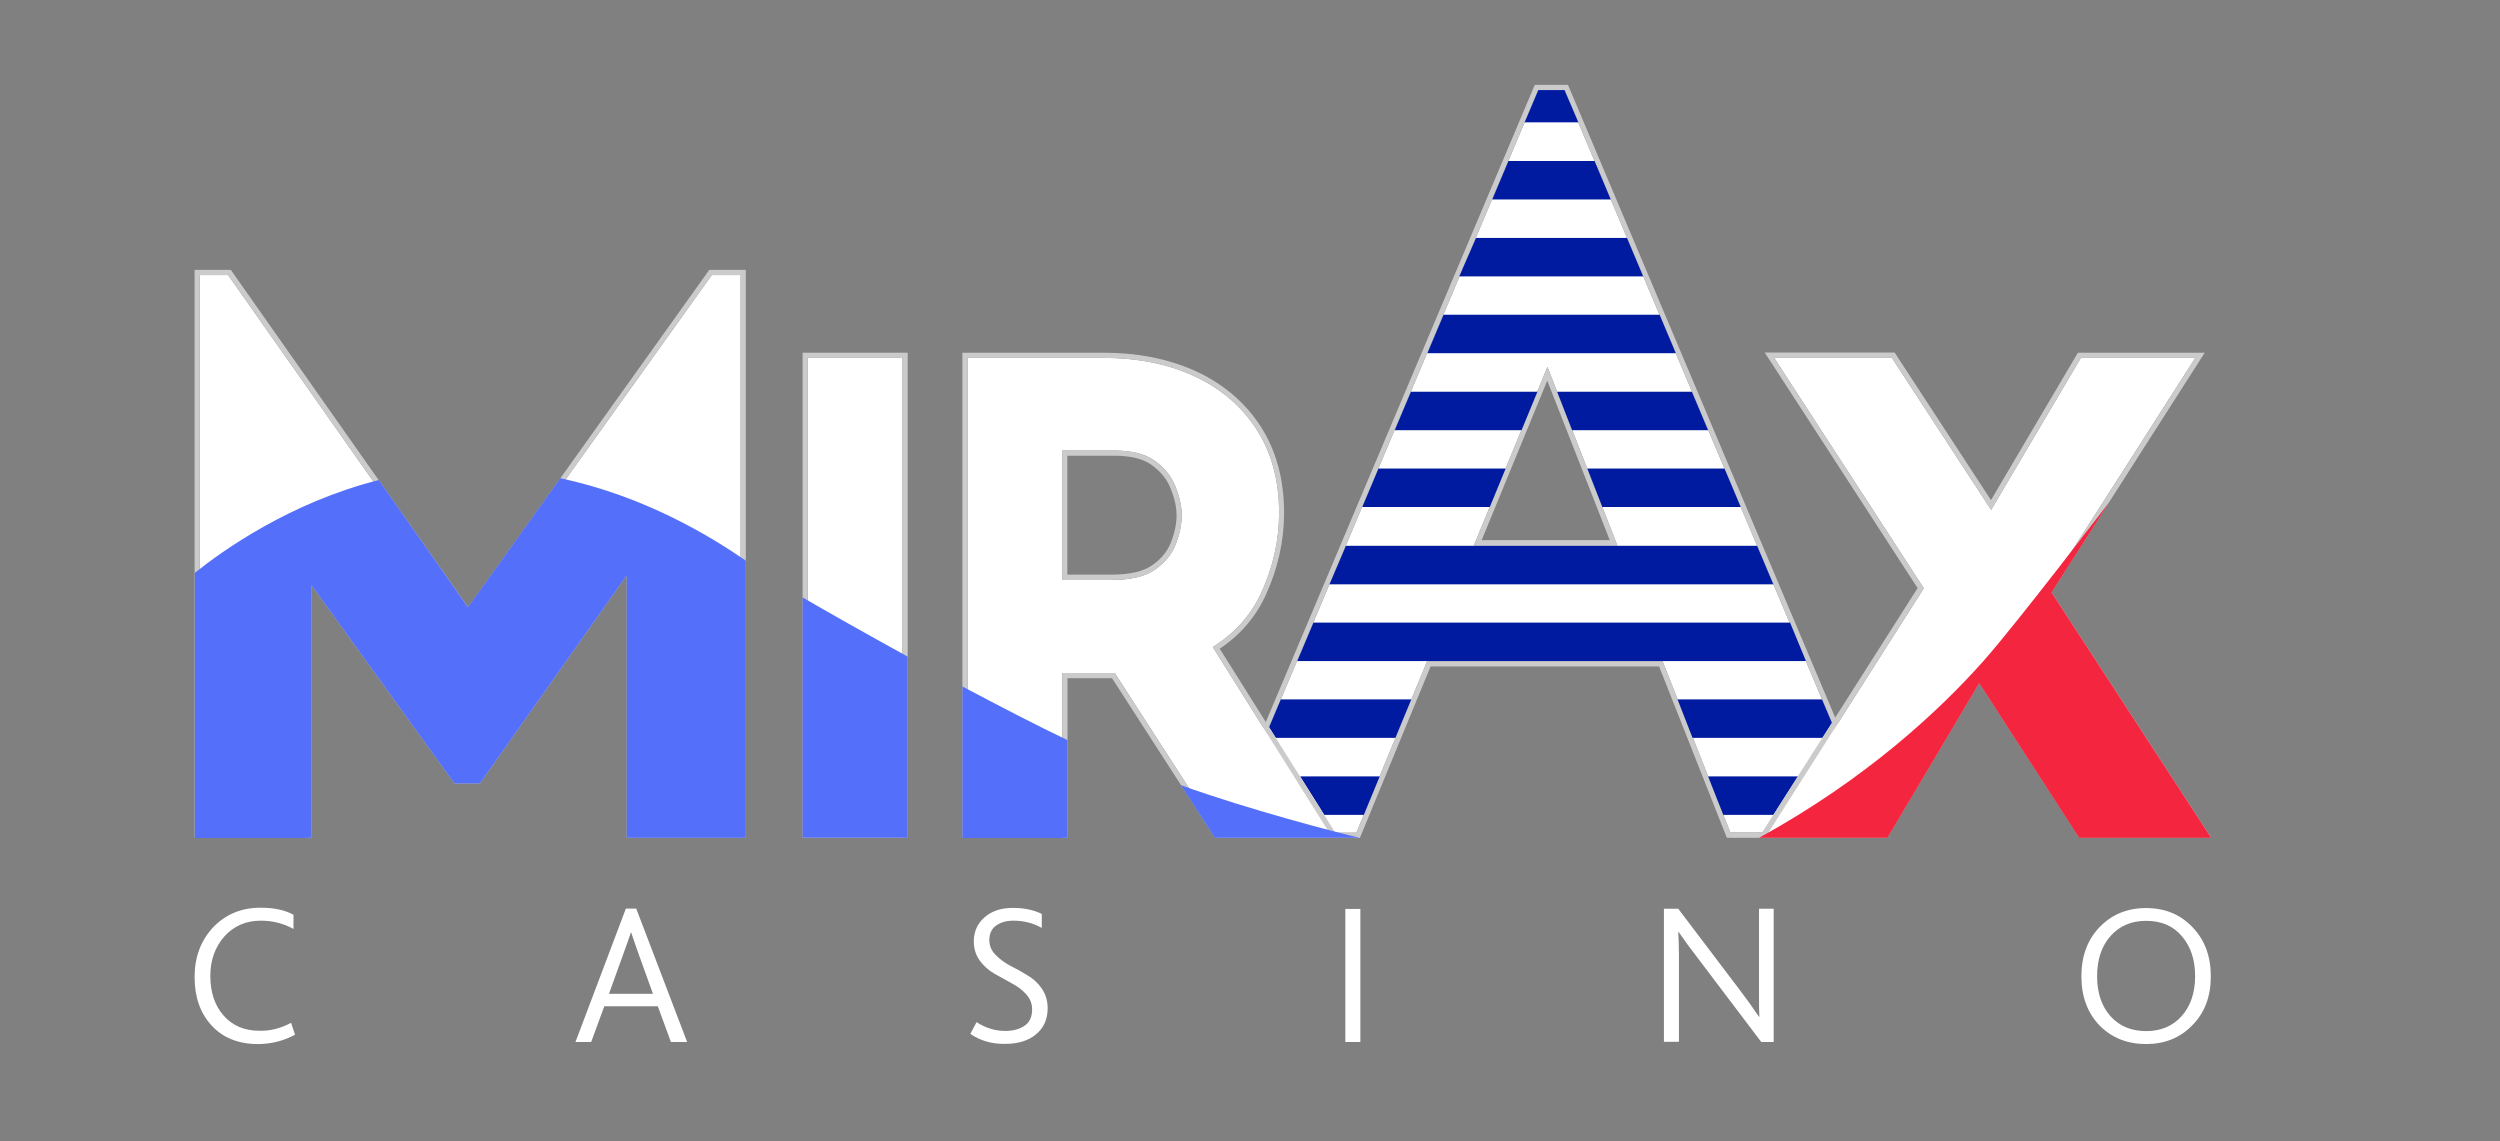 <?xml version="1.0" encoding="UTF-8"?>
<svg xmlns="http://www.w3.org/2000/svg" xmlns:xlink="http://www.w3.org/1999/xlink" width="1448" zoomAndPan="magnify" viewBox="0 0 1086 495.75" height="661" preserveAspectRatio="xMidYMid meet" version="1.0">
  <rect x="0" y="0" width="1086" height="495.75" fill="#808080" stroke="none"/>
  <path fill="#ffffff" d="M 126.445 444.312 L 128.168 449.484 C 123.145 452.184 117.746 453.535 112.051 453.535 C 103.578 453.535 96.832 450.836 91.883 445.438 C 86.938 440.039 84.535 433.066 84.535 424.445 C 84.535 415.824 87.16 408.703 92.484 402.93 C 97.883 397.234 104.777 394.309 113.176 394.309 C 119.172 394.309 123.895 395.359 127.492 397.383 L 127.492 403.531 C 123.145 401.133 118.348 399.934 113.324 399.934 C 106.801 399.934 101.555 402.258 97.43 406.828 C 93.383 411.477 91.359 417.176 91.359 423.922 C 91.359 431.043 93.309 436.816 97.133 441.164 C 100.953 445.512 106.129 447.762 112.648 447.762 C 117.371 447.91 121.945 446.711 126.445 444.312 Z M 249.988 452.633 L 271.879 394.684 L 276.379 394.684 L 298.492 452.633 L 291.445 452.633 L 285.75 437.117 L 262.508 437.117 L 256.812 452.633 Z M 264.535 431.719 L 283.648 431.719 L 277.652 415.074 C 276.379 411.551 275.254 408.254 274.203 405.105 L 274.055 405.105 C 273.453 406.828 272.332 410.203 270.531 415.074 Z M 421.516 449.109 L 424.215 444.012 C 428.113 446.562 432.312 447.836 436.734 447.836 C 440.105 447.836 442.883 447.086 445.055 445.586 C 447.305 444.09 448.355 441.688 448.355 438.465 C 448.355 435.918 447.453 433.742 445.73 431.867 C 444.004 429.918 441.832 428.344 439.359 427.07 C 436.883 425.723 434.41 424.371 431.938 422.949 C 429.461 421.523 427.363 419.648 425.637 417.324 C 423.914 414.926 423.016 412.152 423.016 409.004 C 423.016 404.805 424.516 401.281 427.586 398.582 C 430.66 395.809 434.785 394.387 440.031 394.387 C 444.906 394.387 449.027 395.285 452.551 397.008 L 452.551 403.082 C 448.805 400.98 444.68 399.934 440.184 399.934 C 437.258 399.934 434.785 400.605 432.762 402.031 C 430.734 403.457 429.762 405.555 429.762 408.402 C 429.762 410.805 430.66 412.902 432.387 414.699 C 434.109 416.5 436.207 418.074 438.684 419.426 C 441.23 420.699 443.707 422.047 446.105 423.547 C 448.652 424.973 450.754 426.848 452.477 429.32 C 454.199 431.793 455.102 434.641 455.102 438.016 C 455.102 442.812 453.375 446.562 450.004 449.336 C 446.703 452.109 442.207 453.461 436.582 453.461 C 430.738 453.535 425.715 452.035 421.516 449.109 Z M 584.418 452.633 L 584.418 394.836 L 590.941 394.836 L 590.941 452.633 Z M 770.562 452.633 L 765.09 452.633 L 737.352 415.977 C 734.578 412.379 731.805 408.629 729.18 404.805 L 729.031 404.805 C 729.18 407.652 729.332 410.953 729.332 414.699 L 729.332 452.559 L 722.809 452.559 L 722.809 394.762 L 729.031 394.762 L 755.719 429.996 C 758.492 433.594 761.266 437.492 764.117 441.688 L 764.266 441.688 C 764.117 439.664 764.117 436.215 764.117 431.492 L 764.117 394.762 L 770.488 394.762 L 770.488 452.633 Z M 932.27 453.535 C 924.098 453.535 917.348 450.836 912.027 445.438 C 906.777 439.965 904.156 432.844 904.156 424.07 C 904.156 415.375 906.777 408.254 912.027 402.781 C 917.348 397.234 924.098 394.461 932.27 394.461 C 940.441 394.461 947.188 397.234 952.434 402.781 C 957.758 408.328 960.379 415.449 960.379 424.07 C 960.379 432.918 957.684 440.039 952.285 445.438 C 947.035 450.836 940.363 453.535 932.27 453.535 Z M 916.75 441.391 C 920.648 445.738 925.82 447.91 932.27 447.91 C 938.715 447.91 943.812 445.738 947.711 441.391 C 951.609 437.043 953.559 431.195 953.559 423.996 C 953.559 416.949 951.684 411.254 947.859 406.754 C 944.113 402.258 938.941 400.008 932.27 400.008 C 925.82 400.008 920.648 402.258 916.75 406.68 C 912.926 411.027 910.977 416.875 910.977 424.07 C 910.977 431.27 912.926 437.043 916.75 441.391 Z M 916.75 441.391 " fill-opacity="1" fill-rule="nonzero"></path>
  <path fill="#ffffff" d="M 751.672 361.625 L 722.211 287.18 L 619.953 287.18 L 589.219 361.699 L 531.941 361.699 L 668.234 39.113 L 679.629 39.113 L 815.918 361.625 Z M 640.27 236.879 L 702.566 236.879 L 672.207 159.363 Z M 640.27 236.879 " fill-opacity="1" fill-rule="nonzero"></path>
  <path fill="#cbcbcb" d="M 679.629 39.113 L 815.918 361.625 L 751.672 361.625 L 722.211 287.18 L 619.953 287.18 L 589.219 361.699 L 531.941 361.699 L 668.234 39.113 L 679.629 39.113 M 640.27 236.879 L 702.566 236.879 L 672.207 159.363 L 640.27 236.879 M 681.129 36.867 L 666.734 36.867 L 666.133 38.215 L 529.918 360.875 L 528.57 364.023 L 590.715 364.023 L 591.316 362.598 L 621.453 289.504 L 720.711 289.504 L 749.574 362.523 L 750.172 363.949 L 819.293 363.949 L 817.941 360.801 L 681.727 38.289 Z M 643.645 234.629 L 672.133 165.359 L 699.27 234.629 Z M 643.645 234.629 " fill-opacity="1" fill-rule="nonzero"></path>
  <path fill="#001ba0" d="M 584.645 237.102 L 577.523 253.82 L 770.34 253.82 L 763.293 237.102 C 685.102 237.102 662.836 237.102 584.645 237.102 Z M 584.645 237.102 " fill-opacity="1" fill-rule="nonzero"></path>
  <path fill="#001ba0" d="M 570.551 270.465 L 563.504 287.18 L 784.508 287.18 L 777.609 270.465 C 690.723 270.465 657.289 270.465 570.551 270.465 Z M 570.551 270.465 " fill-opacity="1" fill-rule="nonzero"></path>
  <path fill="#001ba0" d="M 728.73 303.824 L 735.254 320.543 L 791.703 320.543 L 795.828 314.094 L 791.48 303.824 C 779.109 303.824 746.426 303.824 728.73 303.824 Z M 728.73 303.824 " fill-opacity="1" fill-rule="nonzero"></path>
  <path fill="#001ba0" d="M 556.383 303.824 L 551.285 315.895 L 554.207 320.543 L 606.16 320.543 L 613.059 303.824 C 595.441 303.824 568.75 303.824 556.383 303.824 Z M 556.383 303.824 " fill-opacity="1" fill-rule="nonzero"></path>
  <path fill="#001ba0" d="M 742 337.262 L 748.598 353.977 L 770.414 353.977 L 781.059 337.262 C 765.539 337.262 752.797 337.262 742 337.262 Z M 742 337.262 " fill-opacity="1" fill-rule="nonzero"></path>
  <path fill="#001ba0" d="M 564.777 337.262 L 575.273 353.977 L 592.441 353.977 L 599.34 337.262 C 581.496 337.262 587.719 337.262 564.777 337.262 Z M 564.777 337.262 " fill-opacity="1" fill-rule="nonzero"></path>
  <path fill="#001ba0" d="M 627.074 136.723 L 620.027 153.441 L 727.98 153.441 L 720.934 136.723 C 670.855 136.723 677.078 136.723 627.074 136.723 Z M 627.074 136.723 " fill-opacity="1" fill-rule="nonzero"></path>
  <path fill="#001ba0" d="M 612.906 170.156 L 605.859 186.875 L 660.961 186.875 L 667.859 170.156 C 658.188 170.156 620.555 170.156 612.906 170.156 Z M 612.906 170.156 " fill-opacity="1" fill-rule="nonzero"></path>
  <path fill="#001ba0" d="M 598.812 203.52 L 591.766 220.234 L 647.168 220.234 L 654.062 203.52 C 647.766 203.52 611.707 203.52 598.812 203.52 Z M 598.812 203.52 " fill-opacity="1" fill-rule="nonzero"></path>
  <path fill="#001ba0" d="M 676.406 170.156 L 682.926 186.875 L 742 186.875 L 734.953 170.156 C 727.383 170.156 686.074 170.156 676.406 170.156 Z M 676.406 170.156 " fill-opacity="1" fill-rule="nonzero"></path>
  <path fill="#001ba0" d="M 689.523 203.52 L 696.047 220.234 L 756.168 220.234 L 749.121 203.52 C 736.227 203.52 695.82 203.52 689.523 203.52 Z M 689.523 203.52 " fill-opacity="1" fill-rule="nonzero"></path>
  <path fill="#001ba0" d="M 655.262 69.926 L 648.215 86.645 L 699.719 86.645 L 692.672 69.926 C 679.629 69.926 667.934 69.926 655.262 69.926 Z M 655.262 69.926 " fill-opacity="1" fill-rule="nonzero"></path>
  <path fill="#001ba0" d="M 641.168 103.363 L 633.898 120.078 L 713.812 120.078 L 706.766 103.363 C 667.035 103.363 680.902 103.363 641.168 103.363 Z M 641.168 103.363 " fill-opacity="1" fill-rule="nonzero"></path>
  <path fill="#001ba0" d="M 668.234 39.113 L 662.309 53.133 L 685.625 53.133 L 679.629 39.113 C 679.629 39.113 672.055 39.113 668.234 39.113 Z M 668.234 39.113 " fill-opacity="1" fill-rule="nonzero"></path>
  <path fill="#ffffff" d="M 274.504 361.699 L 274.504 242.875 L 207.258 338.086 L 198.562 338.086 L 133.117 247.301 L 133.117 361.699 L 86.785 361.699 L 86.785 119.48 L 99.082 119.48 L 203.285 267.613 L 309.215 119.48 L 321.734 119.48 L 321.734 361.699 Z M 274.504 361.699 " fill-opacity="1" fill-rule="nonzero"></path>
  <path fill="#cbcbcb" d="M 321.734 119.48 L 321.734 361.699 L 274.504 361.699 L 274.504 242.875 L 207.258 338.086 L 198.562 338.086 L 133.117 247.301 L 133.117 361.699 L 86.785 361.699 L 86.785 119.48 L 99.082 119.48 L 203.285 267.613 L 309.215 119.48 L 321.734 119.48 M 323.984 117.23 L 308.09 117.23 L 307.414 118.207 L 203.359 263.793 L 100.953 118.207 L 100.281 117.23 L 84.535 117.23 L 84.535 363.949 L 135.363 363.949 L 135.363 254.27 L 196.762 339.434 L 197.438 340.332 L 208.457 340.332 L 209.133 339.359 L 272.254 249.922 L 272.254 363.949 L 323.984 363.949 Z M 323.984 117.23 " fill-opacity="1" fill-rule="nonzero"></path>
  <path fill="#ffffff" d="M 350.895 155.465 L 392.055 155.465 L 392.055 361.699 L 350.895 361.699 Z M 350.895 155.465 " fill-opacity="1" fill-rule="nonzero"></path>
  <path fill="#cbcbcb" d="M 392.055 155.465 L 392.055 361.699 L 350.895 361.699 L 350.895 155.465 L 392.055 155.465 M 394.301 153.215 L 348.648 153.215 L 348.648 363.949 L 394.301 363.949 Z M 394.301 153.215 " fill-opacity="1" fill-rule="nonzero"></path>
  <path fill="#ffffff" d="M 528.945 361.625 L 484.262 292.355 L 461.473 292.355 L 461.473 361.699 L 420.316 361.699 L 420.316 155.465 L 479.465 155.465 C 493.785 155.465 506.828 158.012 518.148 163.109 C 529.77 168.359 538.988 176.078 545.586 186.125 C 552.258 196.246 555.633 208.617 555.633 222.785 C 555.633 234.703 553.008 246.398 547.836 257.645 C 543.562 266.867 536.891 274.512 528.043 280.285 L 526.844 281.109 L 577.371 361.625 Z M 461.473 251.945 L 482.613 251.945 C 491.086 251.945 497.531 250.449 501.73 247.449 C 506.078 244.375 509.004 240.852 510.652 236.652 C 512.449 232.082 513.352 227.734 513.352 223.836 C 513.352 219.938 512.375 215.664 510.5 211.09 C 508.777 206.816 505.855 203.219 501.582 200.145 C 497.531 197.223 491.684 195.723 484.188 195.723 L 461.398 195.723 L 461.398 251.945 Z M 461.473 251.945 " fill-opacity="1" fill-rule="nonzero"></path>
  <path fill="#cbcbcb" d="M 479.465 155.465 C 493.785 155.465 506.828 158.012 518.148 163.109 C 529.77 168.359 538.988 176.078 545.586 186.125 C 552.258 196.246 555.633 208.617 555.633 222.785 C 555.633 234.703 553.008 246.398 547.836 257.645 C 543.562 266.867 536.891 274.512 528.043 280.285 L 526.844 281.109 L 577.371 361.625 L 528.945 361.625 L 484.262 292.355 L 461.473 292.355 L 461.473 361.699 L 420.316 361.699 L 420.316 155.465 L 479.465 155.465 M 461.398 251.945 L 482.613 251.945 C 491.086 251.945 497.531 250.449 501.73 247.449 C 506.078 244.375 509.004 240.852 510.652 236.652 C 512.449 232.082 513.352 227.734 513.352 223.836 C 513.352 219.938 512.375 215.664 510.5 211.09 C 508.777 206.816 505.855 203.219 501.582 200.145 C 497.531 197.223 491.684 195.723 484.188 195.723 L 461.398 195.723 L 461.398 251.945 M 479.465 153.215 L 418.066 153.215 L 418.066 363.949 L 463.723 363.949 L 463.723 294.602 L 483.062 294.602 L 527.07 362.824 L 527.746 363.875 L 581.422 363.875 L 579.246 360.426 L 529.844 281.785 C 538.766 275.863 545.438 268.066 549.785 258.617 C 555.105 247.074 557.805 235.004 557.805 222.785 C 557.805 208.09 554.281 195.348 547.387 184.852 C 540.562 174.504 531.043 166.484 518.973 161.012 C 507.504 155.914 494.234 153.215 479.465 153.215 Z M 463.648 197.969 L 484.188 197.969 C 491.16 197.969 496.559 199.32 500.23 201.945 C 504.129 204.793 506.828 208.016 508.402 211.914 C 510.203 216.262 511.102 220.234 511.102 223.836 C 511.102 227.508 510.277 231.555 508.551 235.828 C 507.055 239.578 504.43 242.801 500.457 245.574 C 496.633 248.273 490.637 249.621 482.613 249.621 L 463.648 249.621 Z M 463.648 197.969 " fill-opacity="1" fill-rule="nonzero"></path>
  <path fill="#ffffff" d="M 904.379 361.699 L 859.699 292.504 L 818.617 361.699 L 768.164 361.699 L 835.711 255.547 L 770.715 155.465 L 821.84 155.465 L 864.949 221.512 L 903.93 155.465 L 953.633 155.465 L 888.488 257.344 L 956.406 361.699 Z M 904.379 361.699 " fill-opacity="1" fill-rule="nonzero"></path>
  <path fill="#cbcbcb" d="M 953.633 155.465 L 888.488 257.344 L 956.406 361.699 L 904.379 361.699 L 859.699 292.504 L 818.617 361.699 L 768.164 361.699 L 835.711 255.547 L 770.715 155.465 L 821.84 155.465 L 864.945 221.512 L 903.93 155.465 L 953.633 155.465 M 957.758 153.215 L 902.656 153.215 L 901.98 154.34 L 864.871 217.238 L 823.715 154.191 L 823.039 153.141 L 766.59 153.141 L 768.84 156.59 L 833.012 255.469 L 766.215 360.426 L 764.043 363.875 L 819.891 363.875 L 820.566 362.75 L 859.773 296.703 L 902.508 362.824 L 903.18 363.875 L 960.531 363.875 L 958.281 360.426 L 891.188 257.27 L 955.582 156.59 Z M 957.758 153.215 " fill-opacity="1" fill-rule="nonzero"></path>
  <path fill="#5470fa" d="M 133.117 363.949 L 135.363 363.949 L 135.363 254.27 L 196.762 339.434 L 197.438 340.332 L 208.457 340.332 L 209.133 339.359 L 272.254 249.922 L 272.254 363.949 L 323.984 363.949 L 323.984 243.551 C 308.391 232.832 280.125 215.586 243.395 207.715 L 203.285 263.793 L 164.527 208.539 C 126.07 218.211 96.531 239.277 84.613 248.875 L 84.613 364.023 L 133.117 364.023 Z M 133.117 363.949 " fill-opacity="1" fill-rule="nonzero"></path>
  <path fill="#5470fa" d="M 461.473 363.949 L 463.723 363.949 L 463.723 321.516 C 450.379 315.145 434.336 306.824 418.066 298.203 L 418.066 364.023 L 461.473 364.023 Z M 461.473 363.949 " fill-opacity="1" fill-rule="nonzero"></path>
  <path fill="#5470fa" d="M 527.07 362.898 L 527.746 363.949 L 590.715 363.949 C 581.945 362 542.289 351.652 512.977 341.082 Z M 527.07 362.898 " fill-opacity="1" fill-rule="nonzero"></path>
  <path fill="#5470fa" d="M 392.055 363.949 L 394.301 363.949 L 394.301 285.234 C 376.16 275.262 359.594 265.891 348.648 259.52 L 348.648 363.875 L 392.055 363.875 Z M 392.055 363.949 " fill-opacity="1" fill-rule="nonzero"></path>
  <path fill="#f4253f" d="M 818.617 363.949 L 819.891 363.949 L 820.566 362.824 L 859.773 296.777 L 902.508 362.898 L 903.18 363.949 L 960.531 363.949 L 958.281 360.5 L 891.188 257.344 C 891.188 257.344 915.176 219.785 916.227 218.211 C 916.148 218.137 876.867 269.938 861.574 287.18 C 842.457 308.695 810.672 338.383 764.117 363.949 Z M 818.617 363.949 " fill-opacity="1" fill-rule="nonzero"></path>
</svg>
